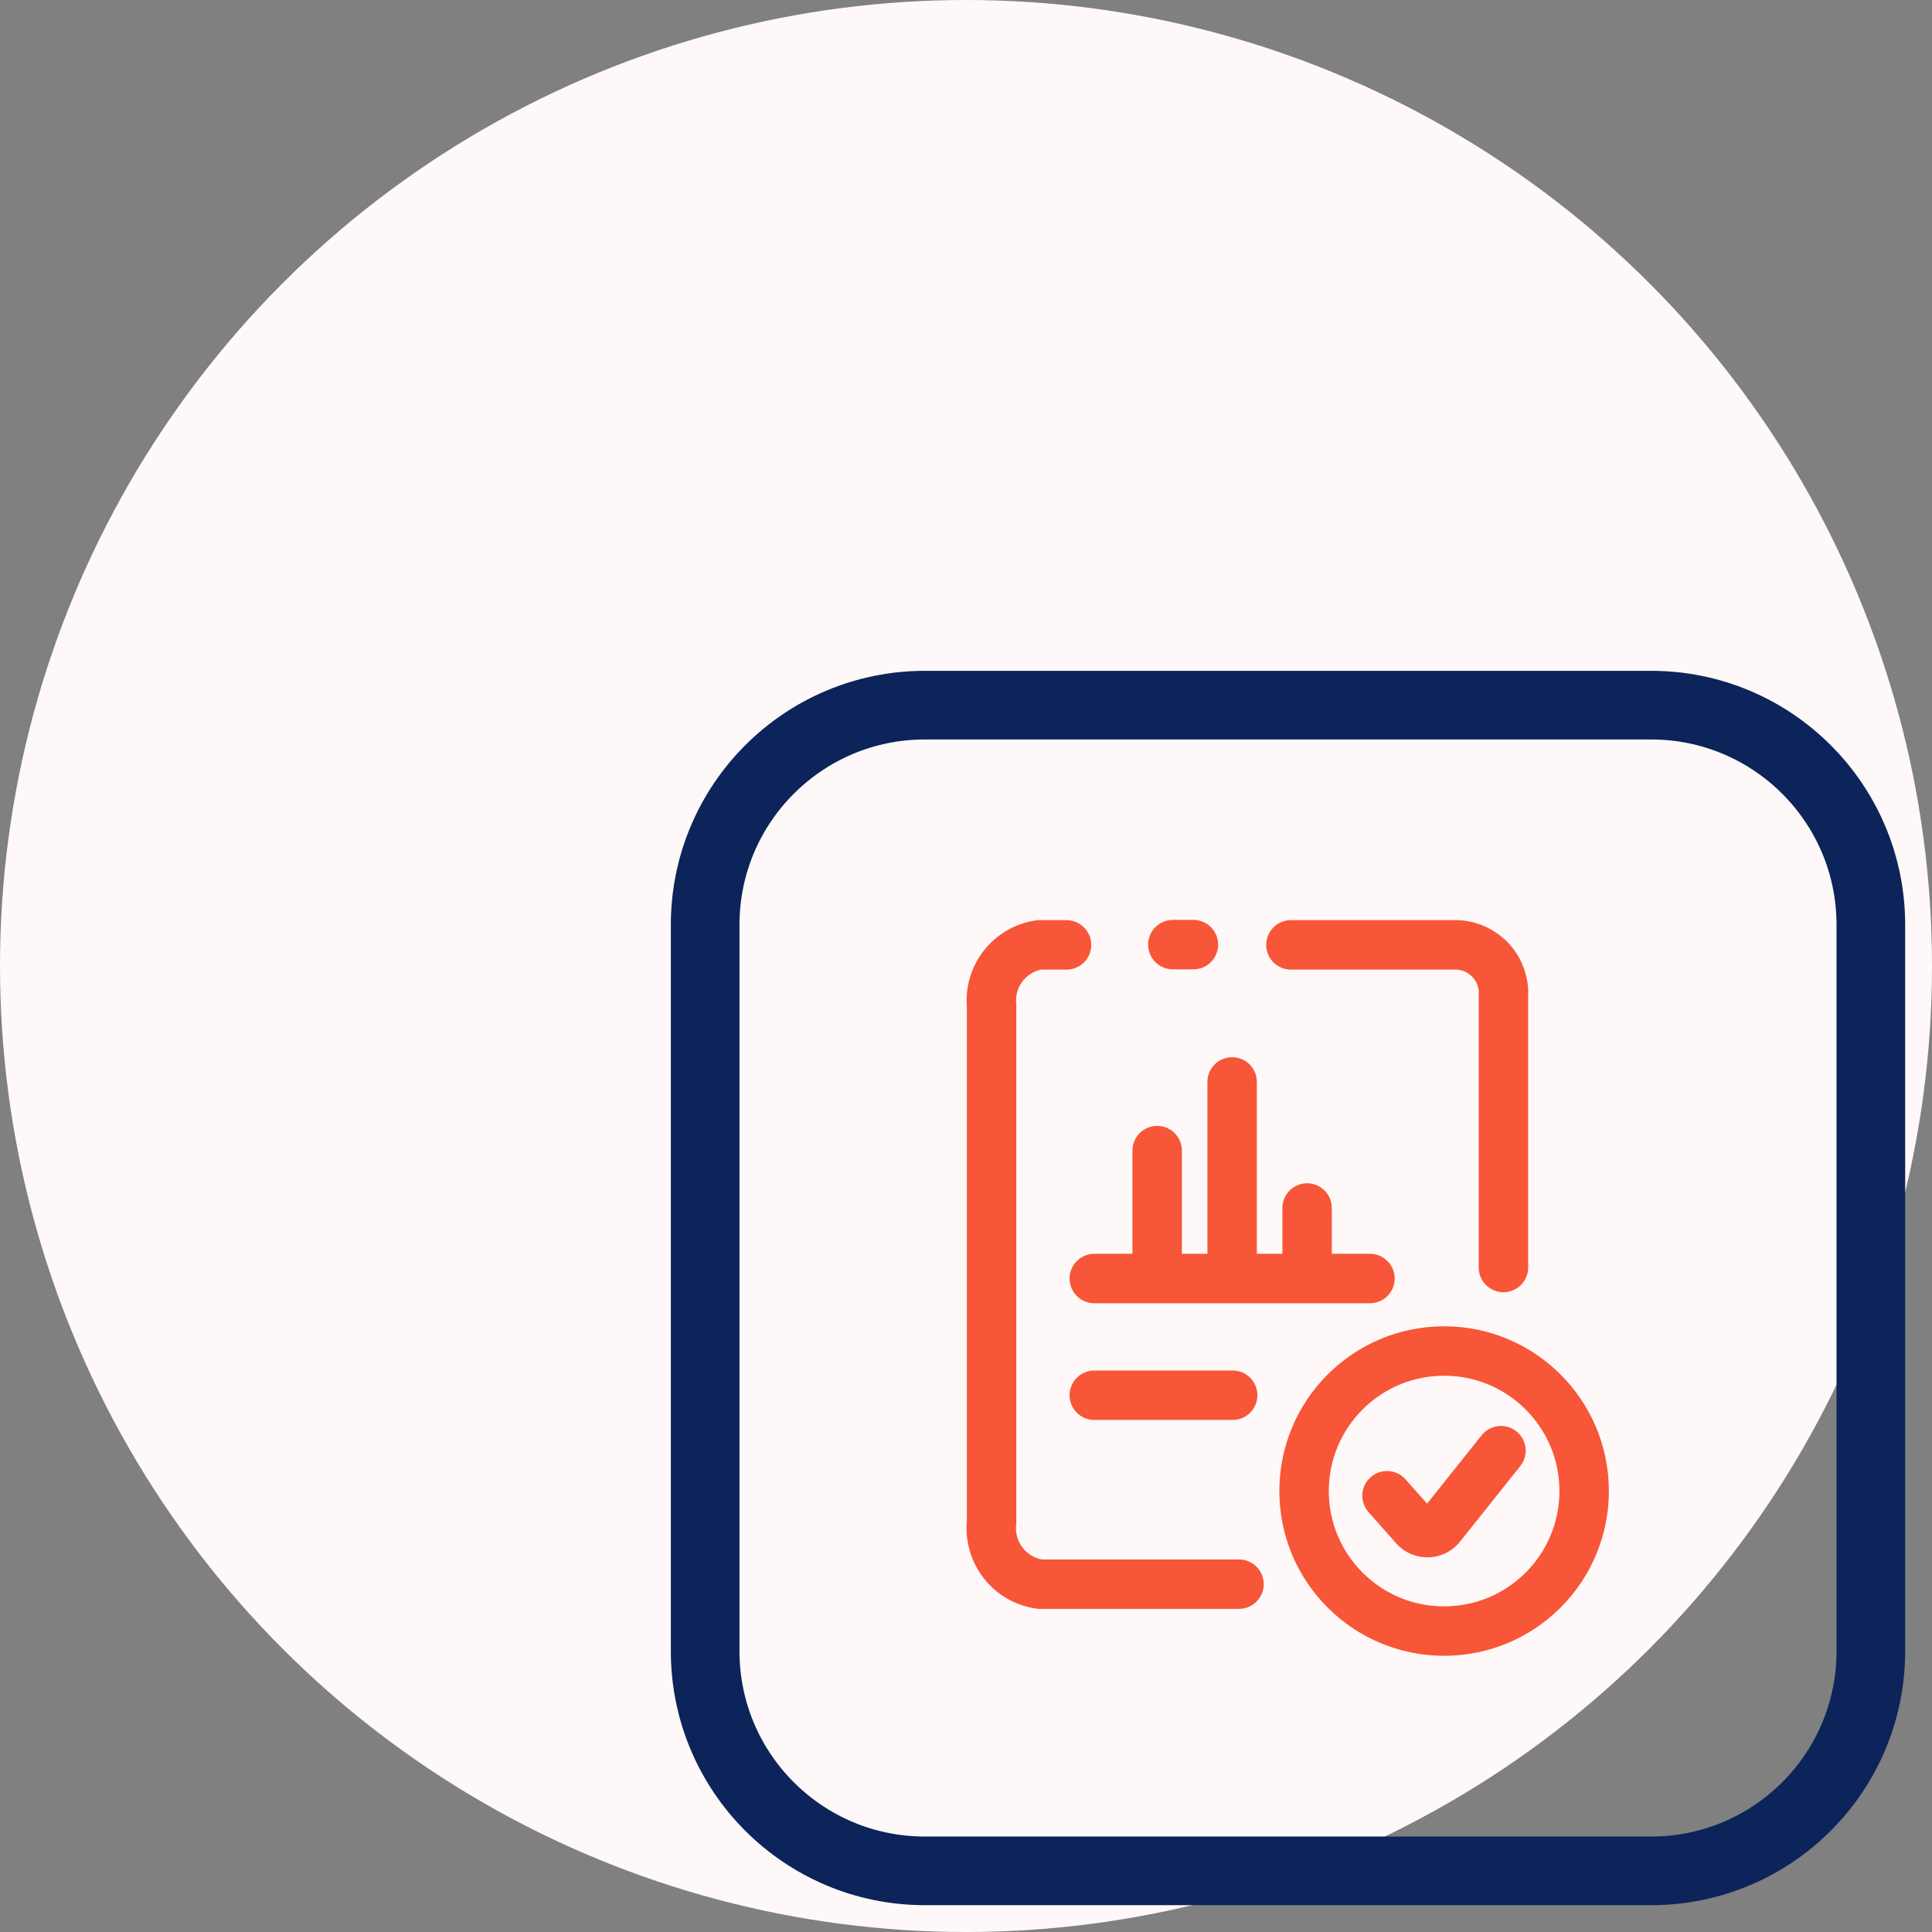 <svg width="72" height="72" viewBox="0 0 72 72" fill="none" xmlns="http://www.w3.org/2000/svg">
<rect x="0" y="0" width="72" height="72" fill="#808080" stroke="none"/>
<circle cx="36" cy="36" r="36" fill="#FFF8F8"/>
<g clip-path="url(#clip0_6758_46283)">
<path d="M61.534 26.279H34.466C29.945 26.279 26.279 29.945 26.279 34.466V61.534C26.279 66.055 29.945 69.721 34.466 69.721H61.534C66.056 69.721 69.721 66.055 69.721 61.534V34.466C69.721 29.945 66.056 26.279 61.534 26.279Z" stroke="#0C2459" stroke-width="2.558" stroke-miterlimit="10"/>
<path d="M48.108 35.213H54.34C54.816 35.242 55.261 35.459 55.578 35.815C55.895 36.172 56.057 36.64 56.029 37.116V47.237" stroke="#F75638" stroke-width="1.842" stroke-miterlimit="10" stroke-linecap="round"/>
<path d="M43.708 35.203H44.475" stroke="#F75638" stroke-width="1.842" stroke-miterlimit="10" stroke-linecap="round"/>
<path d="M39.747 35.213H38.724C38.194 35.294 37.716 35.575 37.387 35.997C37.058 36.419 36.903 36.952 36.953 37.485V56.724C36.895 57.266 37.048 57.81 37.382 58.241C37.716 58.673 38.204 58.958 38.744 59.037H46.174" stroke="#F75638" stroke-width="1.842" stroke-miterlimit="10" stroke-linecap="round"/>
<path d="M53.818 60.786C56.7 60.786 59.037 58.449 59.037 55.567C59.037 52.684 56.7 50.348 53.818 50.348C50.935 50.348 48.599 52.684 48.599 55.567C48.599 58.449 50.935 60.786 53.818 60.786Z" stroke="#F75638" stroke-width="1.842" stroke-miterlimit="10"/>
<path d="M51.69 55.741L52.713 56.897C52.773 56.966 52.846 57.022 52.929 57.06C53.012 57.098 53.103 57.118 53.194 57.118C53.285 57.118 53.376 57.098 53.459 57.06C53.542 57.022 53.615 56.966 53.675 56.897L55.937 54.062" stroke="#F75638" stroke-width="1.842" stroke-miterlimit="10" stroke-linecap="round"/>
<path d="M40.781 51.996H45.938" stroke="#F75638" stroke-width="1.842" stroke-miterlimit="10" stroke-linecap="round"/>
<path d="M40.781 47.647H51.055" stroke="#F75638" stroke-width="1.842" stroke-miterlimit="10" stroke-linecap="round"/>
<path d="M43.124 42.879V46.972" stroke="#F75638" stroke-width="1.842" stroke-miterlimit="10" stroke-linecap="round"/>
<path d="M48.712 45.018V47.064" stroke="#F75638" stroke-width="1.842" stroke-miterlimit="10" stroke-linecap="round"/>
<path d="M45.918 40.32V47.484" stroke="#F75638" stroke-width="1.842" stroke-miterlimit="10" stroke-linecap="round"/>
</g>
<defs>
<clipPath id="clip0_6758_46283">
<rect width="46" height="46" fill="white" transform="translate(25 25)"/>
</clipPath>
</defs>
</svg>
